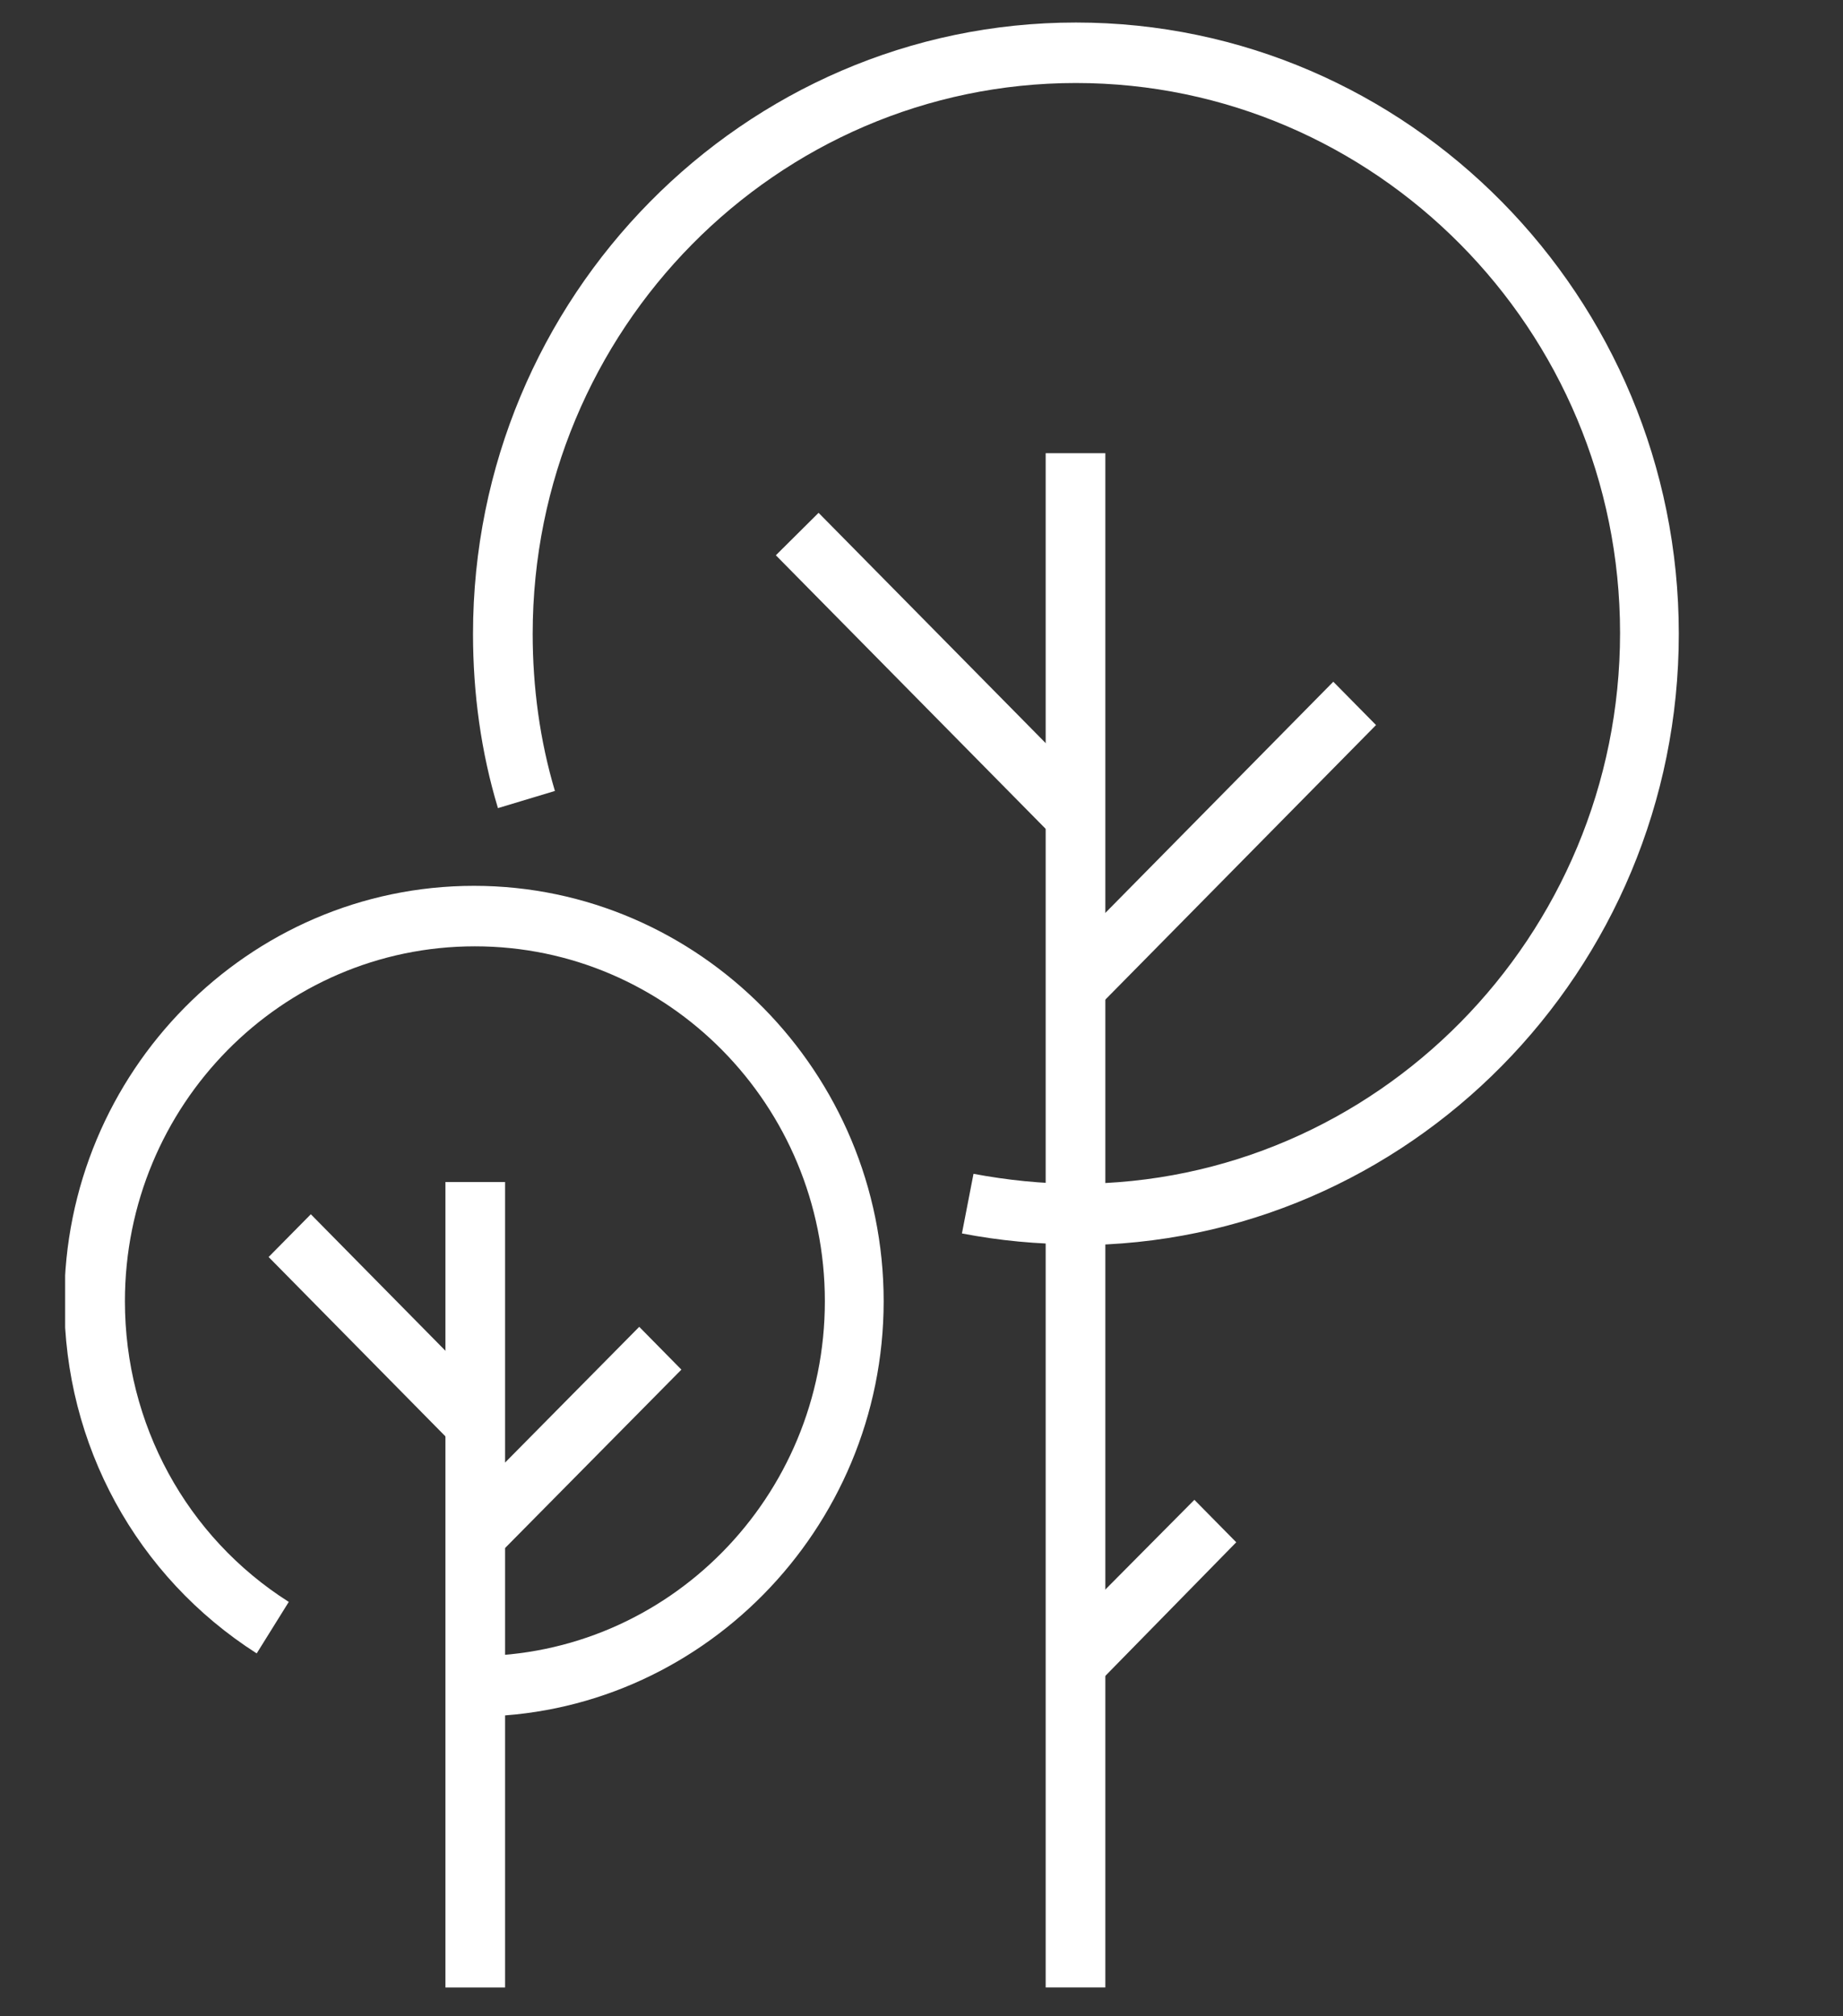 <svg width="32" height="35" viewBox="0 0 32 35" fill="none" xmlns="http://www.w3.org/2000/svg">
<rect x="0" y="0" width="32" height="35" fill="#333333" stroke="none"/>
<g clip-path="url(#clip0_5360_10025)">
<path d="M8.245 29.798V28.748C11.601 28.748 14.322 25.989 14.322 22.587C14.322 19.186 11.601 16.427 8.245 16.427C4.89 16.427 2.169 19.186 2.169 22.587C2.169 24.719 3.236 26.679 5.014 27.807L4.457 28.701C2.37 27.368 1.117 25.08 1.117 22.587C1.117 18.606 4.318 15.377 8.23 15.377C12.142 15.377 15.343 18.622 15.343 22.587C15.343 26.553 12.142 29.798 8.23 29.798" fill="white"/>
<path d="M8.77 20.518H7.734V34.5H8.77V20.518Z" fill="white"/>
<path d="M5.397 21.078L4.664 21.82L7.878 25.08L8.611 24.337L5.397 21.078Z" fill="white"/>
<path d="M11.099 23.032L7.881 26.287L8.613 27.03L11.831 23.775L11.099 23.032Z" fill="white"/>
<path d="M18.681 21.599C18.016 21.599 17.351 21.536 16.702 21.411L16.903 20.376C17.49 20.486 18.093 20.549 18.697 20.549C23.892 20.549 28.129 16.254 28.129 10.987C28.129 5.72 23.877 1.441 18.681 1.441C13.486 1.441 9.249 5.72 9.249 11.003C9.249 11.928 9.373 12.852 9.635 13.73L8.646 14.028C8.352 13.056 8.213 12.037 8.213 11.003C8.213 5.156 12.914 0.391 18.681 0.391C24.449 0.391 29.149 5.156 29.149 11.003C29.149 16.849 24.449 21.615 18.681 21.615" fill="white"/>
<path d="M19.192 7.867H18.156V34.499H19.192V7.867Z" fill="white"/>
<path d="M18.311 14.545L13.471 9.639L14.213 8.902L19.053 13.809L18.311 14.545Z" fill="white"/>
<path d="M19.053 17.493L18.311 16.74L23.15 11.834L23.892 12.586L19.053 17.493Z" fill="white"/>
<path d="M19.053 29.233L18.311 28.48L20.738 26.035L21.465 26.772L19.053 29.233Z" fill="white"/>
</g>
<defs>
<clipPath id="clip0_5360_10025">
<rect width="28.018" height="34.109" fill="white" transform="translate(1.131 0.391)"/>
</clipPath>
</defs>
</svg>
